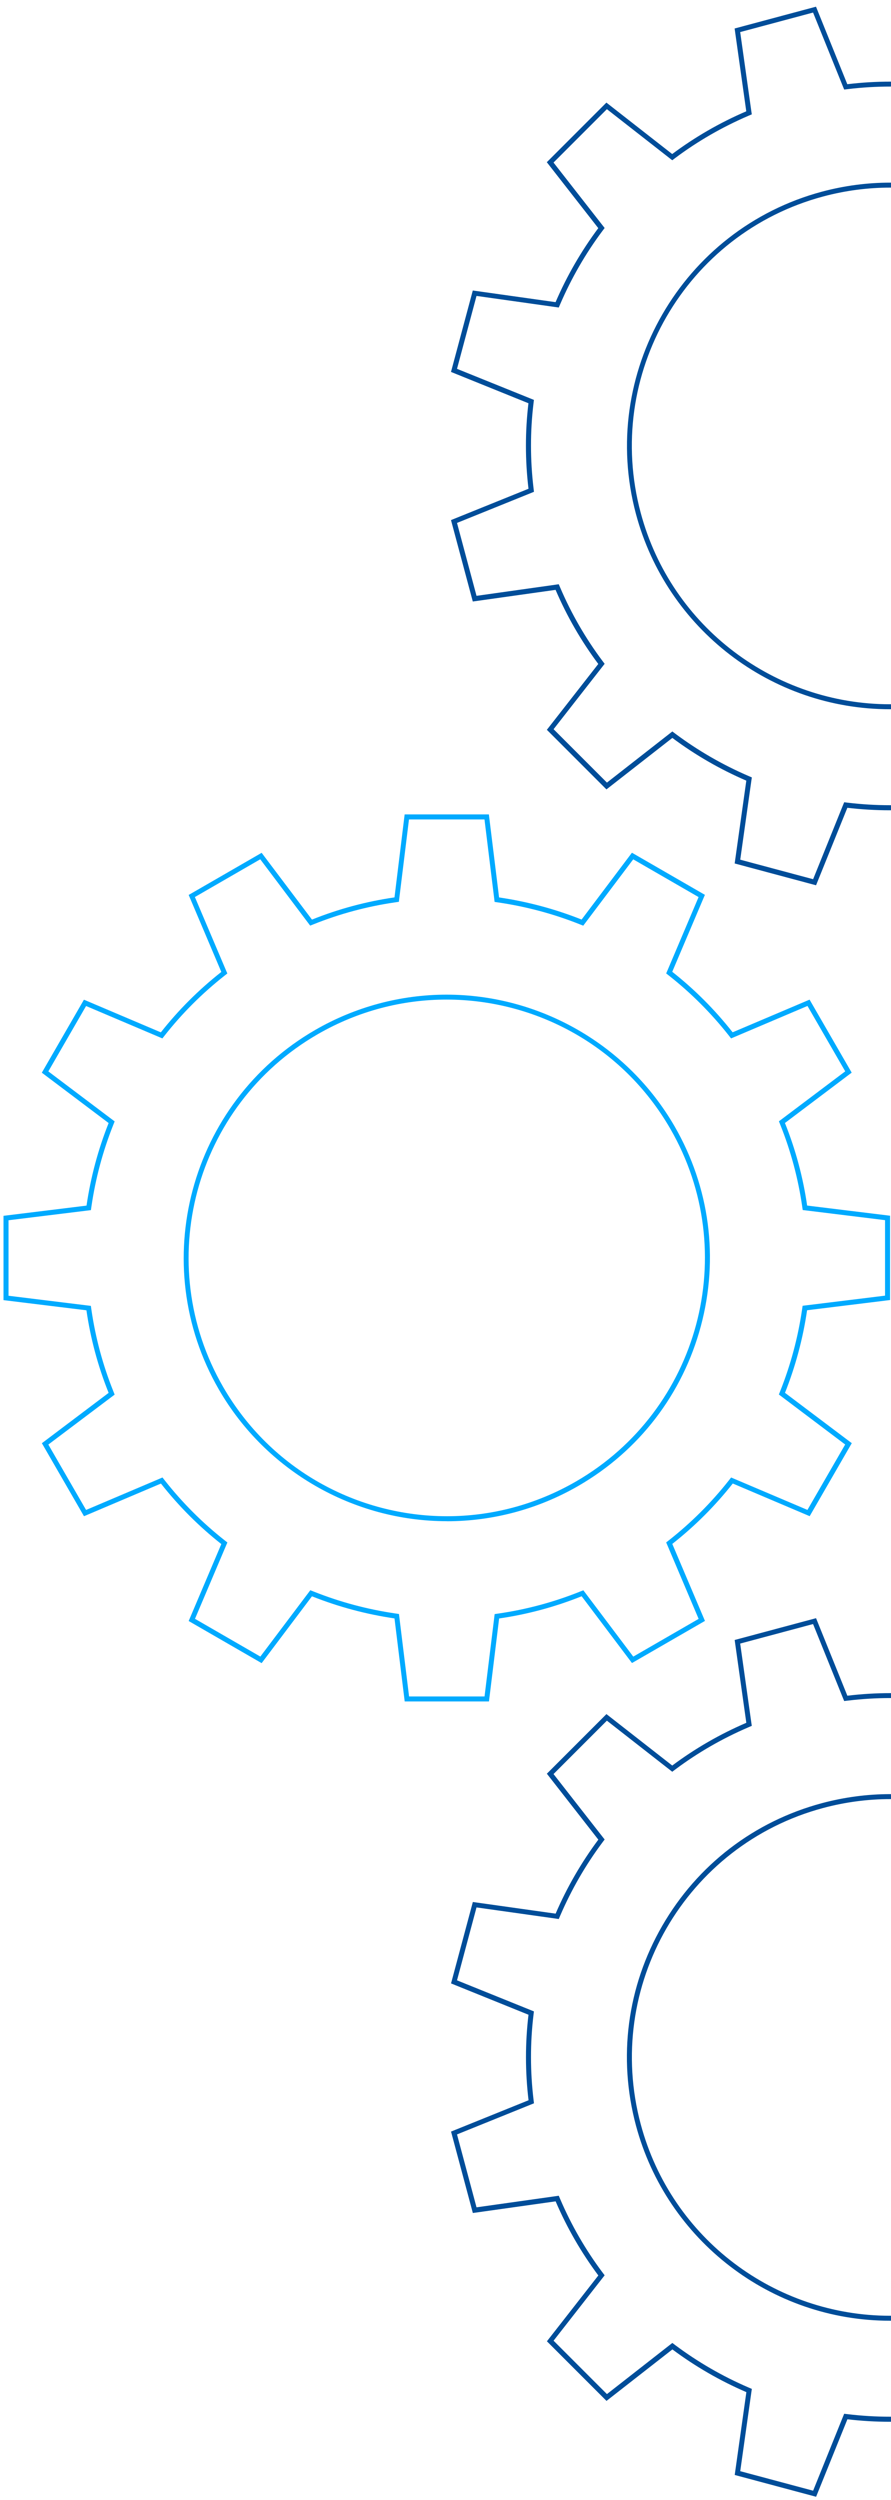 <svg width="179" height="502" viewBox="0 0 179 502" fill="none" xmlns="http://www.w3.org/2000/svg">
<g clip-path="url(#clip0_429_348)">
<path d="M163.343 2.521L169.303 17.271L169.593 17.981L170.353 17.891C173.173 17.551 176.043 17.381 178.873 17.381C181.673 17.381 184.503 17.551 187.283 17.881L188.043 17.971L188.333 17.261L194.283 2.521L208.923 6.441L206.703 22.201L206.593 22.961L207.293 23.261C212.483 25.501 217.423 28.351 221.953 31.731L222.563 32.191L223.163 31.721L235.703 21.921L246.423 32.641L236.633 45.171L236.163 45.771L236.623 46.381C240.003 50.901 242.853 55.841 245.083 61.051L245.383 61.751L246.143 61.641L261.903 59.421L265.823 74.061L251.073 80.021L250.363 80.311L250.453 81.071C251.123 86.701 251.133 92.401 250.463 98.001L250.373 98.761L251.083 99.051L265.823 105.001L261.903 119.641L246.143 117.421L245.383 117.311L245.083 118.011C242.843 123.211 239.993 128.141 236.623 132.671L236.163 133.281L236.633 133.881L246.433 146.421L235.713 157.141L223.183 147.351L222.583 146.881L221.973 147.341C217.453 150.721 212.513 153.561 207.303 155.801L206.603 156.101L206.713 156.861L208.933 172.621L194.293 176.541L188.333 161.791L188.043 161.081L187.283 161.171C184.463 161.511 181.593 161.681 178.763 161.681C175.933 161.681 173.133 161.511 170.353 161.181L169.593 161.091L169.303 161.801L163.353 176.541L148.713 172.621L150.933 156.861L151.043 156.101L150.343 155.801C145.153 153.561 140.213 150.711 135.683 147.331L135.073 146.871L134.473 147.341L121.933 157.141L111.213 146.421L121.003 133.891L121.473 133.291L121.013 132.681C117.633 128.161 114.783 123.221 112.553 118.011L112.253 117.311L111.493 117.421L95.733 119.641L91.813 105.001L106.563 99.041L107.273 98.751L107.183 97.991C106.513 92.361 106.503 86.661 107.173 81.061L107.263 80.301L106.553 80.011L91.813 74.061L95.733 59.421L111.493 61.641L112.253 61.751L112.553 61.051C114.793 55.861 117.633 50.921 121.013 46.391L121.473 45.781L121.003 45.181L111.203 32.641L121.923 21.921L134.453 31.711L135.053 32.181L135.663 31.721C140.183 28.341 145.123 25.501 150.333 23.261L151.033 22.961L150.923 22.201L148.703 6.441L163.343 2.521ZM178.783 142.411C183.393 142.411 188.003 141.801 192.493 140.601C220.643 133.061 237.413 104.021 229.873 75.861C223.693 52.781 202.703 36.671 178.853 36.671C174.243 36.671 169.633 37.281 165.143 38.481C136.993 46.021 120.223 75.061 127.763 103.221C133.943 126.291 154.923 142.411 178.783 142.411ZM193.683 1.331L187.393 16.891C184.583 16.561 181.733 16.391 178.863 16.391C176.003 16.391 173.113 16.561 170.223 16.911L163.933 1.341L147.583 5.721L149.923 22.351C144.563 24.651 139.583 27.541 135.043 30.931L121.823 20.601L109.853 32.571L120.193 45.811C116.763 50.411 113.883 55.401 111.613 60.671L94.983 58.331L90.603 74.681L106.163 80.971C105.493 86.591 105.483 92.351 106.173 98.141L90.603 104.431L94.983 120.781L111.613 118.441C113.913 123.801 116.803 128.781 120.193 133.321L109.863 146.541L121.833 158.511L135.073 148.171C139.673 151.601 144.663 154.481 149.933 156.751L147.593 173.381L163.943 177.761L170.233 162.201C173.043 162.531 175.893 162.701 178.763 162.701C181.633 162.701 184.513 162.531 187.403 162.181L193.693 177.751L210.043 173.371L207.703 156.741C213.063 154.441 218.043 151.551 222.583 148.161L235.803 158.491L247.773 146.521L237.433 133.281C240.863 128.681 243.743 123.691 246.013 118.421L262.653 120.761L267.033 104.411L251.473 98.121C252.143 92.501 252.153 86.741 251.463 80.951L267.033 74.661L262.653 58.311L246.023 60.651C243.723 55.291 240.833 50.311 237.443 45.771L247.773 32.551L235.803 20.581L222.563 30.921C217.963 27.491 212.973 24.611 207.703 22.341L210.043 5.711L193.683 1.331ZM178.773 141.411C155.873 141.411 134.923 126.131 128.713 102.961C121.303 75.301 137.713 46.861 165.383 39.451C169.873 38.251 174.393 37.671 178.833 37.671C201.733 37.671 222.683 52.951 228.893 76.121C236.303 103.781 219.893 132.221 192.223 139.631C187.733 140.831 183.213 141.411 178.773 141.411Z" fill="#004D99"/>
<path d="M163.343 326.101L169.303 340.851L169.593 341.561L170.353 341.471C173.173 341.131 176.043 340.961 178.873 340.961C181.703 340.961 184.503 341.131 187.283 341.461L188.043 341.551L188.333 340.841L194.283 326.101L208.923 330.021L206.703 345.781L206.593 346.541L207.293 346.841C212.483 349.081 217.423 351.931 221.953 355.311L222.563 355.771L223.163 355.301L235.703 345.501L246.423 356.221L236.633 368.751L236.163 369.351L236.623 369.961C240.003 374.481 242.853 379.421 245.083 384.631L245.383 385.331L246.143 385.221L261.903 383.001L265.823 397.641L251.073 403.601L250.363 403.891L250.453 404.651C251.123 410.281 251.133 415.981 250.463 421.581L250.373 422.341L251.083 422.631L265.823 428.581L261.903 443.221L246.143 441.001L245.383 440.891L245.083 441.591C242.843 446.791 239.993 451.721 236.623 456.251L236.163 456.861L236.633 457.461L246.433 470.001L235.713 480.721L223.183 470.931L222.583 470.461L221.973 470.921C217.453 474.301 212.513 477.141 207.303 479.381L206.603 479.681L206.713 480.441L208.933 496.201L194.293 500.121L188.333 485.371L188.043 484.661L187.283 484.751C184.463 485.091 181.593 485.261 178.763 485.261C175.933 485.261 173.133 485.091 170.353 484.761L169.593 484.671L169.303 485.381L163.353 500.121L148.713 496.201L150.933 480.441L151.043 479.681L150.343 479.381C145.143 477.141 140.213 474.291 135.683 470.911L135.073 470.451L134.473 470.921L121.933 480.721L111.213 470.001L121.003 457.471L121.473 456.871L121.013 456.261C117.633 451.741 114.783 446.801 112.553 441.591L112.253 440.891L111.493 441.001L95.733 443.221L91.813 428.581L106.563 422.621L107.273 422.331L107.183 421.571C106.513 415.941 106.503 410.241 107.173 404.641L107.263 403.881L106.553 403.591L91.813 397.641L95.733 383.001L111.493 385.221L112.253 385.331L112.553 384.631C114.793 379.441 117.633 374.501 121.013 369.971L121.473 369.361L121.003 368.761L111.203 356.221L121.923 345.501L134.453 355.291L135.053 355.761L135.663 355.301C140.183 351.921 145.123 349.081 150.333 346.841L151.033 346.541L150.923 345.781L148.703 330.021L163.343 326.101ZM178.783 465.991C183.393 465.991 188.003 465.381 192.493 464.181C206.133 460.531 217.533 451.781 224.593 439.551C231.653 427.321 233.523 413.081 229.873 399.441C223.693 376.361 202.703 360.251 178.853 360.251C174.243 360.251 169.633 360.861 165.143 362.061C151.503 365.711 140.103 374.461 133.043 386.691C125.983 398.921 124.113 413.161 127.763 426.801C133.943 449.871 154.923 465.991 178.783 465.991ZM193.693 324.911L187.403 340.471C184.593 340.141 181.743 339.971 178.873 339.971C176.003 339.971 173.123 340.141 170.233 340.491L163.943 324.921L147.593 329.301L149.933 345.931C144.573 348.231 139.593 351.121 135.053 354.511L121.833 344.181L109.863 356.151L120.203 369.391C116.773 373.991 113.893 378.981 111.623 384.251L94.993 381.911L90.613 398.261L106.173 404.551C105.503 410.171 105.493 415.931 106.183 421.721L90.613 428.011L94.993 444.361L111.623 442.021C113.923 447.381 116.813 452.361 120.203 456.901L109.873 470.121L121.843 482.091L135.083 471.751C139.683 475.181 144.673 478.061 149.943 480.331L147.603 496.961L163.953 501.341L170.243 485.781C173.053 486.111 175.903 486.281 178.773 486.281C181.643 486.281 184.523 486.111 187.413 485.761L193.703 501.331L210.053 496.951L207.713 480.321C213.073 478.021 218.053 475.131 222.593 471.741L235.813 482.071L247.783 470.101L237.443 456.861C240.873 452.261 243.753 447.271 246.023 442.001L262.663 444.341L267.043 427.991L251.483 421.701C252.153 416.081 252.163 410.321 251.473 404.531L267.043 398.241L262.663 381.891L246.033 384.231C243.733 378.871 240.843 373.891 237.453 369.351L247.783 356.131L235.813 344.161L222.573 354.501C217.973 351.071 212.983 348.191 207.713 345.921L210.053 329.281L193.703 324.901L193.693 324.911ZM178.783 464.991C155.883 464.991 134.933 449.711 128.723 426.541C121.313 398.881 137.723 370.441 165.393 363.031C169.883 361.831 174.403 361.251 178.843 361.251C201.743 361.251 222.693 376.531 228.903 399.701C236.313 427.361 219.903 455.801 192.233 463.211C187.743 464.411 183.223 464.991 178.783 464.991Z" fill="#004D99"/>
<path d="M97.333 164.541L99.273 180.341L99.363 181.101L100.113 181.211C105.713 182.031 111.213 183.501 116.463 185.591L117.173 185.871L117.633 185.261L127.213 172.551L140.343 180.131L134.133 194.761L133.833 195.461L134.433 195.931C138.863 199.421 142.893 203.461 146.403 207.911L146.873 208.511L147.573 208.211L162.223 201.991L169.803 215.121L157.093 224.691L156.483 225.151L156.763 225.861C158.873 231.121 160.343 236.631 161.153 242.211L161.263 242.971L162.023 243.061L177.803 245.001V260.161L162.003 262.101L161.243 262.191L161.133 262.951C160.313 268.551 158.843 274.051 156.753 279.301L156.473 280.011L157.083 280.471L169.793 290.051L162.213 303.181L147.583 296.971L146.883 296.671L146.413 297.271C142.913 301.711 138.883 305.731 134.433 309.241L133.833 309.711L134.133 310.411L140.353 325.061L127.223 332.641L117.653 319.931L117.193 319.321L116.483 319.601C111.223 321.711 105.713 323.181 100.133 323.991L99.373 324.101L99.283 324.861L97.343 340.641H82.183L80.243 324.841L80.153 324.081L79.403 323.971C73.803 323.151 68.303 321.681 63.053 319.591L62.343 319.311L61.883 319.921L52.303 332.631L39.173 325.051L45.383 310.421L45.683 309.721L45.083 309.251C40.653 305.761 36.623 301.721 33.113 297.271L32.643 296.671L31.943 296.971L17.293 303.191L9.713 290.061L22.423 280.491L23.033 280.031L22.753 279.321C20.643 274.061 19.173 268.551 18.363 262.971L18.253 262.211L17.493 262.121L1.713 260.181V245.021L17.503 243.081L18.263 242.991L18.373 242.231C19.193 236.631 20.663 231.131 22.753 225.881L23.033 225.171L22.423 224.711L9.713 215.131L17.293 202.001L31.923 208.211L32.623 208.511L33.093 207.911C36.583 203.481 40.623 199.451 45.073 195.941L45.673 195.471L45.373 194.771L39.153 180.121L52.283 172.541L61.853 185.251L62.313 185.861L63.023 185.581C68.283 183.471 73.793 182.001 79.373 181.191L80.133 181.081L80.223 180.321L82.163 164.541H97.323M89.793 305.461C99.013 305.461 108.143 303.011 116.173 298.371C128.403 291.311 137.143 279.911 140.803 266.271C144.453 252.631 142.583 238.391 135.523 226.161C126.103 209.851 108.553 199.721 89.703 199.721C80.473 199.721 71.353 202.171 63.323 206.811C38.083 221.381 29.403 253.771 43.973 279.011C53.393 295.321 70.943 305.451 89.803 305.451M98.223 163.531H81.293L79.253 180.191C73.653 181.001 68.083 182.481 62.673 184.651L52.563 171.241L37.903 179.701L44.463 195.161C39.873 198.771 35.813 202.851 32.313 207.291L16.863 200.731L8.403 215.391L21.823 225.501C19.703 230.831 18.213 236.401 17.383 242.081L0.703 244.131V261.061L17.363 263.101C18.173 268.701 19.653 274.271 21.823 279.681L8.413 289.791L16.873 304.451L32.333 297.891C35.943 302.481 40.023 306.541 44.463 310.041L37.903 325.491L52.563 333.951L62.673 320.531C68.003 322.651 73.573 324.141 79.253 324.971L81.303 341.641H98.233L100.273 324.981C105.873 324.171 111.443 322.691 116.853 320.521L126.963 333.931L141.623 325.471L135.063 310.011C139.653 306.401 143.713 302.321 147.213 297.881L162.663 304.441L171.123 289.781L157.703 279.671C159.823 274.341 161.313 268.771 162.143 263.091L178.813 261.041V244.111L162.153 242.071C161.343 236.471 159.863 230.901 157.693 225.491L171.103 215.381L162.643 200.721L147.183 207.281C143.573 202.691 139.493 198.631 135.053 195.131L141.613 179.681L126.953 171.221L116.843 184.641C111.513 182.521 105.943 181.031 100.263 180.201L98.213 163.531H98.223ZM89.803 304.451C71.883 304.451 54.453 295.151 44.843 278.511C30.523 253.711 39.023 221.991 63.823 207.671C71.993 202.961 80.903 200.711 89.703 200.711C107.623 200.711 125.053 210.011 134.663 226.651C148.983 251.451 140.483 283.171 115.683 297.491C107.513 302.201 98.603 304.451 89.803 304.451Z" fill="#00AAFF"/>
</g>
<defs>
<clipPath id="clip0_429_348">
<rect width="267.42" height="501.19" fill="white" transform="translate(0.203 0.731)"/>
</clipPath>
</defs>
</svg>
